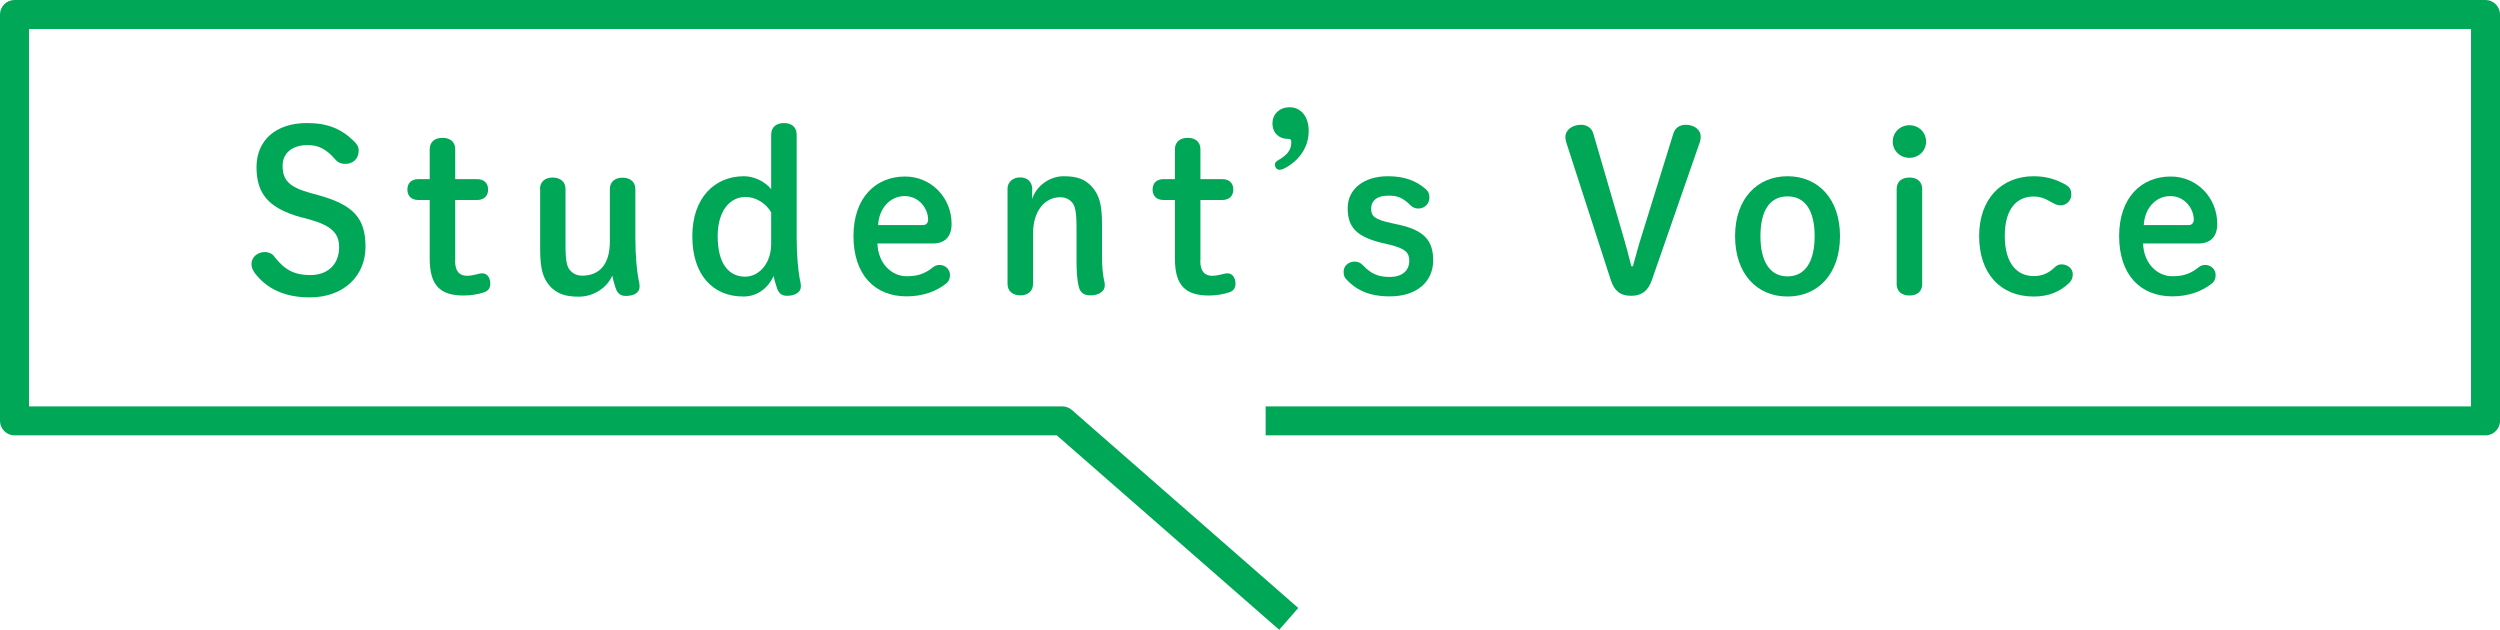 <?xml version="1.0" encoding="UTF-8"?>
<svg xmlns="http://www.w3.org/2000/svg" viewBox="0 0 172.5 43.45">
  <defs>
    <style>
      .cls-1 {
        mix-blend-mode: multiply;
      }

      .cls-2 {
        isolation: isolate;
      }

      .cls-3 {
        fill: #00a757;
        stroke-width: 0px;
      }
    </style>
  </defs>
  <g class="cls-2">
    <g id="_レイヤー_2" data-name="レイヤー 2">
      <g id="_スマホ" data-name="スマホ">
        <g>
          <path class="cls-3" d="m88.26,43.45l-15.34-13.41H1c-.55,0-1-.45-1-1V1C0,.45.45,0,1,0h170.5c.55,0,1,.45,1,1v28.04c0,.55-.45,1-1,1h-84.17v-2h83.17V2H2v26.04h71.3c.24,0,.48.09.66.25l15.62,13.66-1.32,1.51Z"/>
          <g class="cls-1">
            <path class="cls-3" d="m20.83,15.01c-2.32-.64-3.13-1.64-3.13-3.49s1.35-3.03,3.47-3.03c1.42,0,2.37.38,3.27,1.27.2.2.31.37.31.63,0,.57-.4.92-.93.92-.29,0-.52-.11-.66-.28-.66-.78-1.24-1.02-1.93-1.02-1.09,0-1.73.58-1.73,1.41,0,.99.41,1.48,1.93,1.9l.55.15c2.4.67,3.24,1.57,3.24,3.56s-1.48,3.49-3.85,3.49c-1.73,0-2.95-.6-3.76-1.64-.17-.23-.26-.43-.26-.66,0-.46.41-.83.92-.83.27,0,.52.12.64.29.72.95,1.42,1.3,2.49,1.3,1.24,0,2-.75,2-1.93,0-.92-.49-1.47-2.02-1.9l-.55-.15Z"/>
            <path class="cls-3" d="m31.4,17.99c0,.75.32,1.04.83,1.04.17,0,.29-.02.57-.08.18-.05.34-.09.49-.09.29,0,.54.26.54.72,0,.29-.15.49-.4.58-.43.15-.95.23-1.44.23-1.61,0-2.34-.69-2.34-2.54v-4.05h-.78c-.5,0-.76-.29-.76-.72s.26-.72.76-.72h.78v-2.06c0-.5.34-.79.89-.79s.87.31.87.79v2.06h1.51c.49,0,.76.29.76.72s-.28.72-.76.72h-1.51v4.19Z"/>
            <path class="cls-3" d="m37.26,13.04c0-.49.34-.79.87-.79s.89.29.89.79v3.88c0,1.15.12,1.5.29,1.7.2.24.46.4.86.4,1.15,0,1.91-.73,1.91-2.35v-3.62c0-.49.34-.79.87-.79s.89.29.89.79v3.32c0,1.38.11,2.29.21,2.87.03.12.08.31.08.55,0,.4-.38.63-.95.63-.37,0-.57-.17-.7-.54-.08-.23-.17-.54-.23-.86-.37.83-1.27,1.45-2.32,1.45-.93,0-1.48-.2-1.96-.7-.5-.55-.7-1.18-.7-2.6v-4.13Z"/>
            <path class="cls-3" d="m54.97,16.36c0,1.38.11,2.29.21,2.87.03.12.08.31.08.55,0,.38-.4.63-.95.63-.37,0-.58-.17-.7-.54-.08-.23-.17-.52-.23-.83-.43.93-1.21,1.42-2.09,1.42-2.12,0-3.52-1.51-3.52-4.16s1.54-4.14,3.56-4.14c.69,0,1.44.35,1.88.89v-3.76c0-.5.34-.8.89-.8s.87.31.87.8v7.06Zm-1.76-1.71c-.37-.64-1.07-1.06-1.76-1.06-1.09,0-1.93.95-1.93,2.72,0,1.88.76,2.78,1.9,2.78.93,0,1.79-.89,1.79-2.25v-2.2Z"/>
            <path class="cls-3" d="m60.54,16.8c.06,1.44,1.02,2.26,2.02,2.26.7,0,1.22-.14,1.79-.6.14-.11.29-.18.47-.18.43,0,.73.32.73.7,0,.24-.08.41-.21.54-.72.6-1.71.93-2.78.93-2.22,0-3.67-1.51-3.67-4.16s1.53-4.11,3.56-4.11c1.79,0,3.21,1.44,3.21,3.27,0,.89-.47,1.35-1.3,1.35h-3.82Zm3.15-1.27c.24,0,.35-.17.35-.38,0-.73-.6-1.62-1.62-1.62s-1.77.86-1.83,2h3.1Z"/>
            <path class="cls-3" d="m71.21,13.77c.26-.93,1.22-1.61,2.17-1.61s1.47.2,1.94.7c.5.55.72,1.18.72,2.6v2.31c0,.57.05,1.24.17,1.68.02.08.02.2.02.26,0,.38-.4.67-.99.67-.44,0-.69-.18-.79-.55-.14-.5-.17-1.15-.17-1.91v-2.22c0-1.15-.12-1.51-.29-1.71-.2-.24-.46-.38-.84-.38-1.04,0-1.87.92-1.87,2.51v3.47c0,.49-.34.79-.87.79s-.89-.29-.89-.79v-6.57c0-.46.37-.78.87-.78s.83.32.83.78v.75Z"/>
            <path class="cls-3" d="m82.82,17.99c0,.75.32,1.04.83,1.04.17,0,.29-.02.57-.08.18-.05.34-.09.49-.09.29,0,.54.26.54.72,0,.29-.15.49-.4.58-.43.15-.95.23-1.44.23-1.61,0-2.34-.69-2.34-2.54v-4.05h-.78c-.5,0-.76-.29-.76-.72s.26-.72.76-.72h.78v-2.06c0-.5.34-.79.89-.79s.87.31.87.79v2.06h1.51c.49,0,.76.29.76.72s-.28.72-.76.72h-1.51v4.19Z"/>
            <path class="cls-3" d="m88.32,11.72c-.23,0-.35-.18-.35-.37,0-.09.05-.18.17-.26.64-.37.96-.7.96-1.27,0-.2-.05-.24-.28-.24-.53,0-1.02-.38-1.02-1.06s.52-1.12,1.19-1.12c.72,0,1.31.58,1.31,1.64,0,1.16-.7,2.05-1.62,2.55-.15.08-.26.12-.37.12Z"/>
            <path class="cls-3" d="m95.42,16.78c-1.82-.44-2.43-1.09-2.43-2.42s1.13-2.2,2.78-2.2c1.1,0,1.93.29,2.62.9.17.15.24.32.24.58,0,.4-.32.75-.76.75-.18,0-.38-.06-.52-.2-.55-.55-.9-.69-1.56-.69-.84,0-1.18.41-1.18.87,0,.54.2.76,1.38,1.02l.55.12c1.7.38,2.35,1.07,2.35,2.45,0,1.48-1.13,2.49-3,2.49-1.41,0-2.31-.44-2.98-1.16-.15-.15-.2-.29-.2-.55,0-.4.35-.69.76-.69.23,0,.41.08.58.26.52.55,1.01.8,1.83.8.9,0,1.36-.46,1.36-1.12,0-.57-.29-.84-1.33-1.1l-.5-.12Z"/>
            <path class="cls-3" d="m113.98,19.32c-.26.76-.72,1.09-1.42,1.09-.75,0-1.16-.32-1.41-1.07l-3.06-9.46c-.05-.14-.08-.29-.08-.41,0-.5.46-.86,1.09-.86.41,0,.73.24.83.58l2.06,7.06c.21.73.37,1.3.57,2.12h.11c.23-.81.38-1.41.61-2.12l2.19-7.06c.11-.34.41-.58.84-.58.63,0,1.04.37,1.04.81,0,.14-.03.31-.08.44l-3.29,9.46Z"/>
            <path class="cls-3" d="m119.72,16.29c0-2.58,1.53-4.13,3.62-4.13s3.62,1.54,3.62,4.13-1.5,4.17-3.62,4.17-3.62-1.57-3.62-4.17Zm5.49,0c0-1.77-.66-2.74-1.87-2.74s-1.87.96-1.87,2.74.67,2.78,1.87,2.78,1.87-.99,1.87-2.78Z"/>
            <path class="cls-3" d="m132.9,9.77c0,.63-.5,1.12-1.15,1.12s-1.15-.49-1.15-1.12.5-1.13,1.15-1.13,1.15.5,1.15,1.13Zm-2.03,3.27c0-.5.34-.79.89-.79s.87.31.87.79v6.56c0,.49-.32.79-.87.79s-.89-.29-.89-.79v-6.56Z"/>
            <path class="cls-3" d="m142.8,19.5c-.67.64-1.45.96-2.48.96-2.29,0-3.76-1.59-3.76-4.17s1.56-4.13,3.76-4.13c.79,0,1.53.18,2.25.61.25.15.35.34.35.67,0,.38-.32.73-.73.73-.23,0-.38-.08-.57-.18-.54-.32-.87-.43-1.3-.43-1.12,0-1.99.79-1.99,2.72s.87,2.77,2,2.77c.58,0,1.04-.21,1.44-.6.14-.14.29-.21.47-.21.44,0,.78.31.78.66,0,.26-.06.43-.23.6Z"/>
            <path class="cls-3" d="m147.87,16.8c.06,1.44,1.02,2.26,2.02,2.26.7,0,1.22-.14,1.79-.6.14-.11.29-.18.47-.18.43,0,.73.32.73.7,0,.24-.08.41-.21.54-.72.6-1.71.93-2.78.93-2.22,0-3.67-1.51-3.67-4.16s1.53-4.11,3.56-4.11c1.79,0,3.21,1.44,3.21,3.27,0,.89-.47,1.35-1.3,1.35h-3.82Zm3.15-1.27c.24,0,.35-.17.35-.38,0-.73-.6-1.62-1.62-1.62s-1.77.86-1.83,2h3.1Z"/>
          </g>
        </g>
      </g>
    </g>
  </g>
</svg>